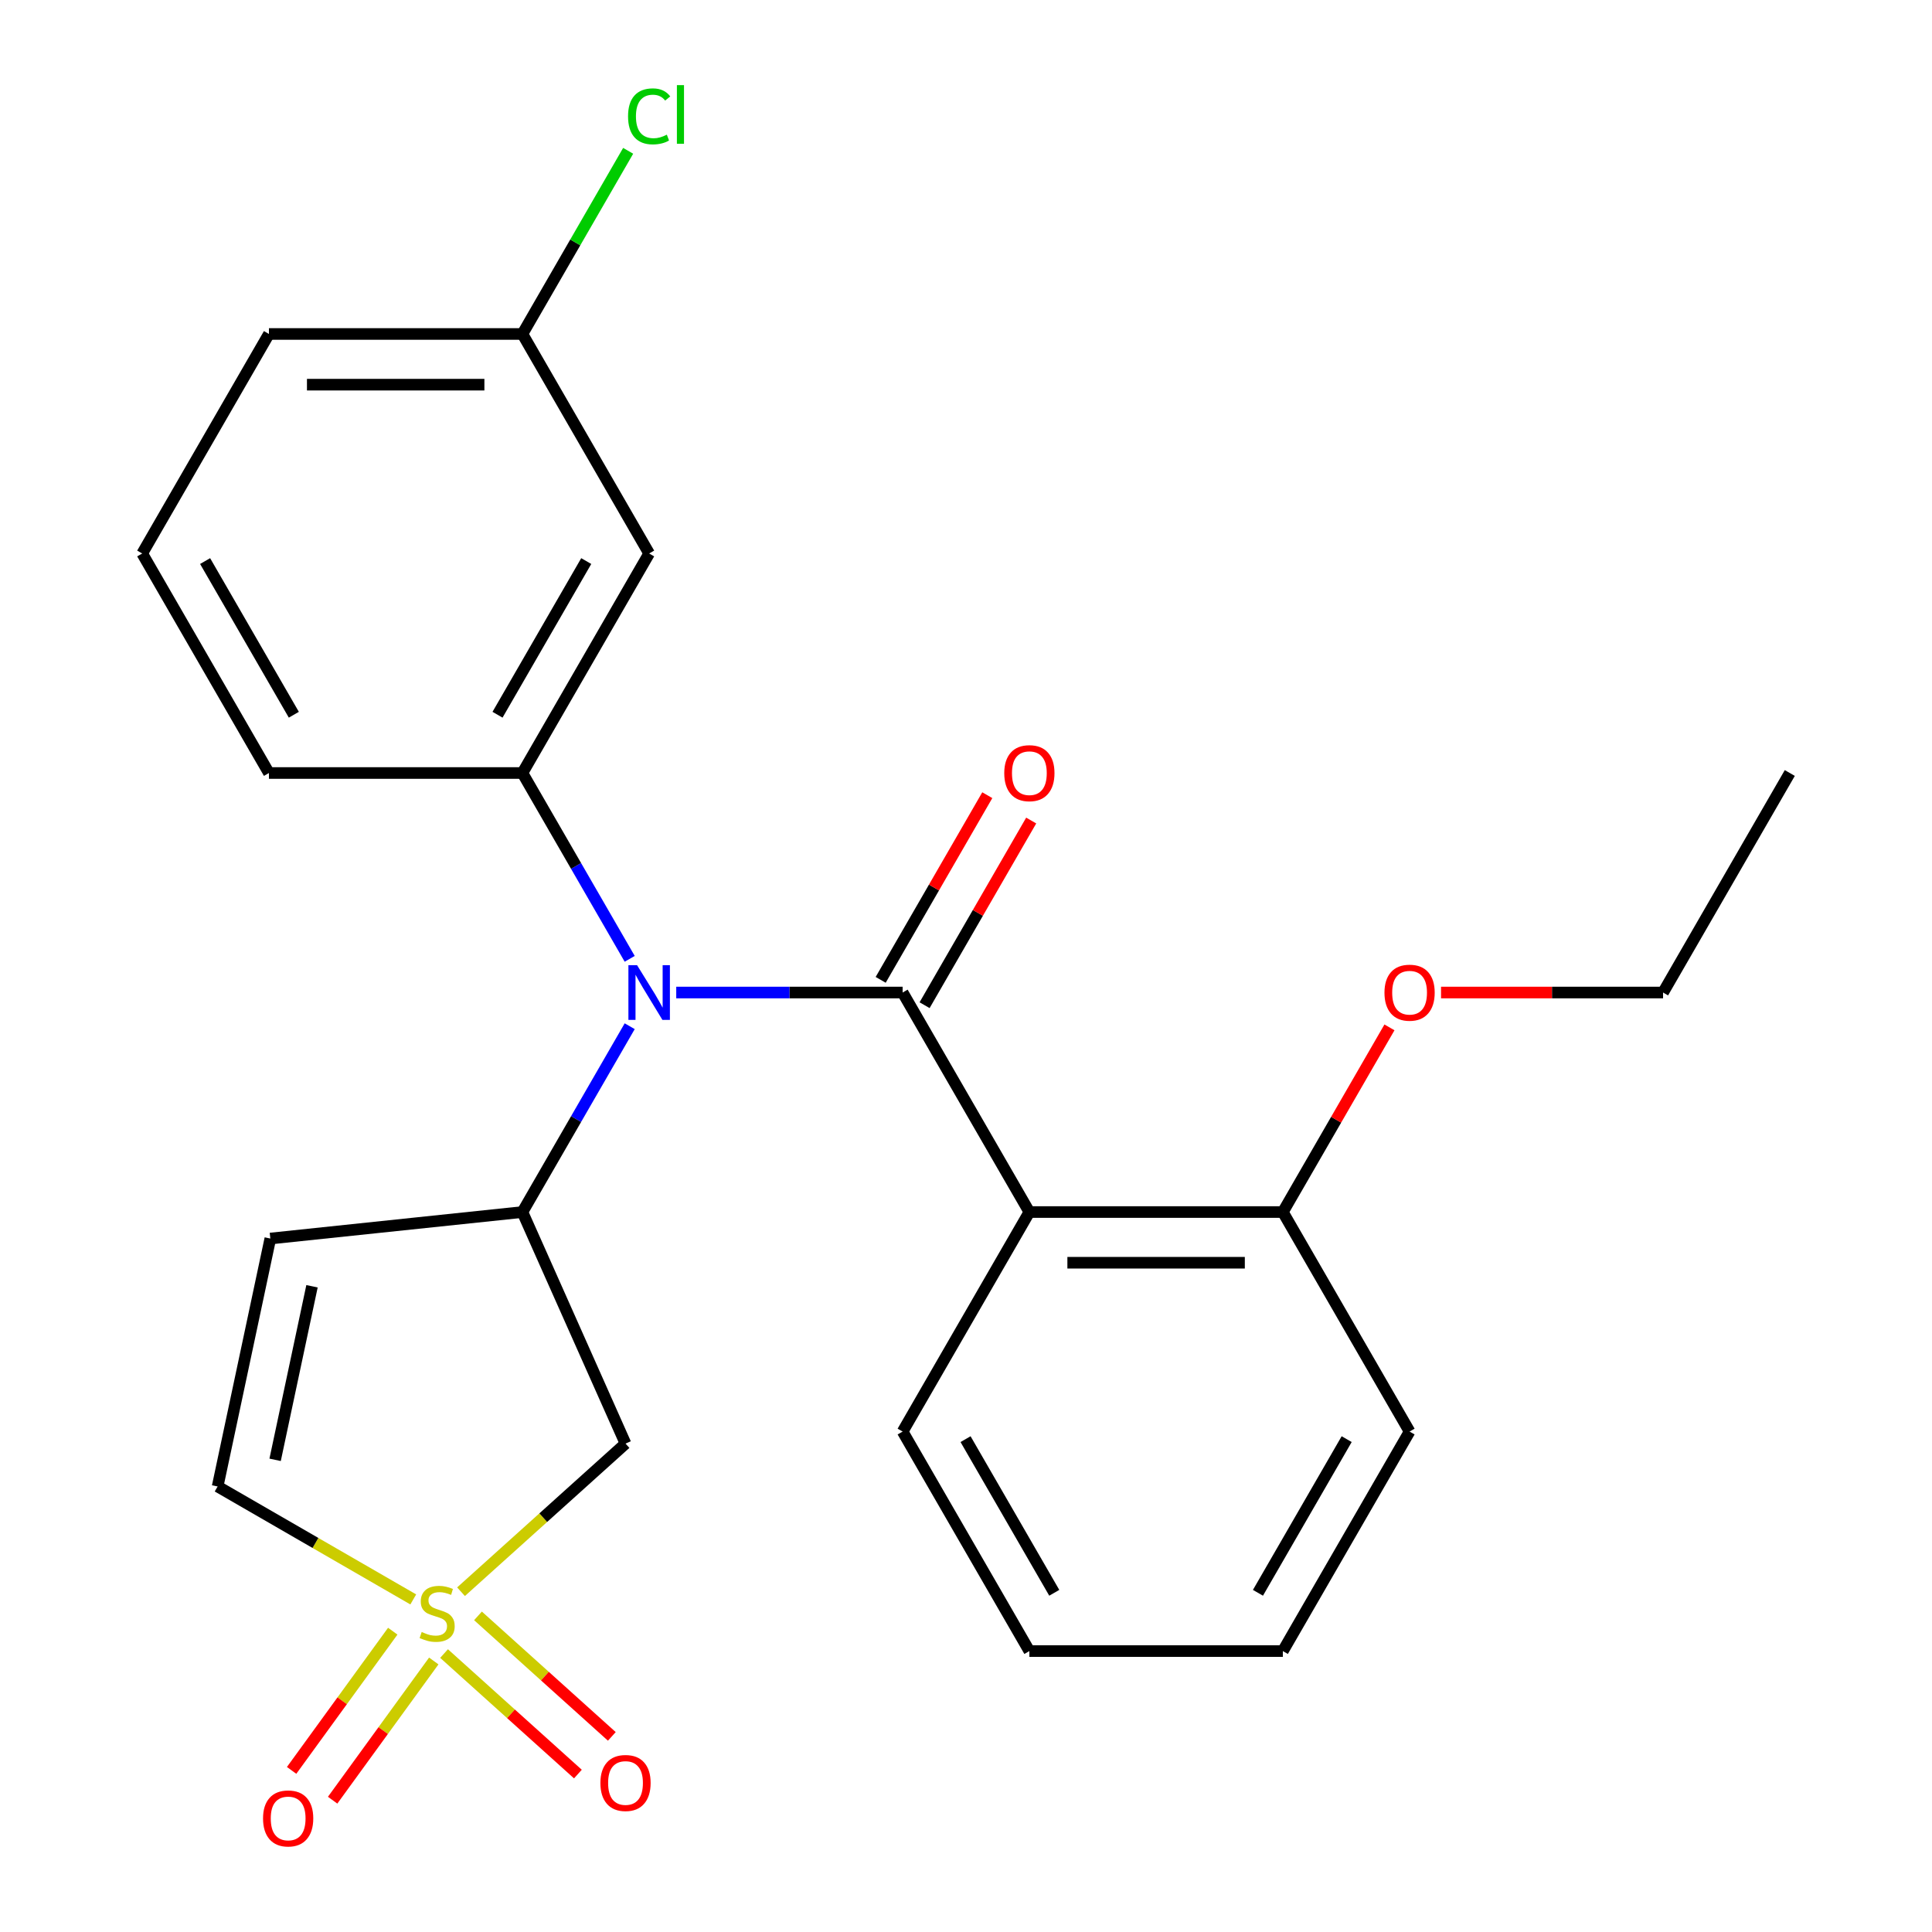 <?xml version='1.0' encoding='iso-8859-1'?>
<svg version='1.1' baseProfile='full'
              xmlns='http://www.w3.org/2000/svg'
                      xmlns:rdkit='http://www.rdkit.org/xml'
                      xmlns:xlink='http://www.w3.org/1999/xlink'
                  xml:space='preserve'
width='1000px' height='1000px' viewBox='0 0 1000 1000'>
<!-- END OF HEADER -->
<rect style='opacity:1.0;fill:#FFFFFF;stroke:none' width='1000' height='1000' x='0' y='0'> </rect>
<path class='bond-4' d='M 238.625,823.868 L 281.195,785.538' style='fill:none;fill-rule:evenodd;stroke:#CCCC00;stroke-width:6px;stroke-linecap:butt;stroke-linejoin:miter;stroke-opacity:1' />
<path class='bond-4' d='M 281.195,785.538 L 323.765,747.207' style='fill:none;fill-rule:evenodd;stroke:#000000;stroke-width:6px;stroke-linecap:butt;stroke-linejoin:miter;stroke-opacity:1' />
<path class='bond-7' d='M 213.905,827.861 L 163.274,798.629' style='fill:none;fill-rule:evenodd;stroke:#CCCC00;stroke-width:6px;stroke-linecap:butt;stroke-linejoin:miter;stroke-opacity:1' />
<path class='bond-7' d='M 163.274,798.629 L 112.644,769.397' style='fill:none;fill-rule:evenodd;stroke:#000000;stroke-width:6px;stroke-linecap:butt;stroke-linejoin:miter;stroke-opacity:1' />
<path class='bond-9' d='M 229.846,855.876 L 264.484,887.064' style='fill:none;fill-rule:evenodd;stroke:#CCCC00;stroke-width:6px;stroke-linecap:butt;stroke-linejoin:miter;stroke-opacity:1' />
<path class='bond-9' d='M 264.484,887.064 L 299.122,918.252' style='fill:none;fill-rule:evenodd;stroke:#FF0000;stroke-width:6px;stroke-linecap:butt;stroke-linejoin:miter;stroke-opacity:1' />
<path class='bond-9' d='M 247.404,836.376 L 282.042,867.564' style='fill:none;fill-rule:evenodd;stroke:#CCCC00;stroke-width:6px;stroke-linecap:butt;stroke-linejoin:miter;stroke-opacity:1' />
<path class='bond-9' d='M 282.042,867.564 L 316.68,898.752' style='fill:none;fill-rule:evenodd;stroke:#FF0000;stroke-width:6px;stroke-linecap:butt;stroke-linejoin:miter;stroke-opacity:1' />
<path class='bond-10' d='M 203.291,844.297 L 177.115,880.325' style='fill:none;fill-rule:evenodd;stroke:#CCCC00;stroke-width:6px;stroke-linecap:butt;stroke-linejoin:miter;stroke-opacity:1' />
<path class='bond-10' d='M 177.115,880.325 L 150.939,916.353' style='fill:none;fill-rule:evenodd;stroke:#FF0000;stroke-width:6px;stroke-linecap:butt;stroke-linejoin:miter;stroke-opacity:1' />
<path class='bond-10' d='M 224.519,859.72 L 198.344,895.748' style='fill:none;fill-rule:evenodd;stroke:#CCCC00;stroke-width:6px;stroke-linecap:butt;stroke-linejoin:miter;stroke-opacity:1' />
<path class='bond-10' d='M 198.344,895.748 L 172.168,931.776' style='fill:none;fill-rule:evenodd;stroke:#FF0000;stroke-width:6px;stroke-linecap:butt;stroke-linejoin:miter;stroke-opacity:1' />
<path class='bond-0' d='M 467.2,513.729 L 408.611,513.729' style='fill:none;fill-rule:evenodd;stroke:#000000;stroke-width:6px;stroke-linecap:butt;stroke-linejoin:miter;stroke-opacity:1' />
<path class='bond-0' d='M 408.611,513.729 L 350.021,513.729' style='fill:none;fill-rule:evenodd;stroke:#0000FF;stroke-width:6px;stroke-linecap:butt;stroke-linejoin:miter;stroke-opacity:1' />
<path class='bond-2' d='M 467.2,513.729 L 532.8,627.351' style='fill:none;fill-rule:evenodd;stroke:#000000;stroke-width:6px;stroke-linecap:butt;stroke-linejoin:miter;stroke-opacity:1' />
<path class='bond-11' d='M 478.562,520.289 L 506.154,472.498' style='fill:none;fill-rule:evenodd;stroke:#000000;stroke-width:6px;stroke-linecap:butt;stroke-linejoin:miter;stroke-opacity:1' />
<path class='bond-11' d='M 506.154,472.498 L 533.747,424.708' style='fill:none;fill-rule:evenodd;stroke:#FF0000;stroke-width:6px;stroke-linecap:butt;stroke-linejoin:miter;stroke-opacity:1' />
<path class='bond-11' d='M 455.838,507.169 L 483.43,459.379' style='fill:none;fill-rule:evenodd;stroke:#000000;stroke-width:6px;stroke-linecap:butt;stroke-linejoin:miter;stroke-opacity:1' />
<path class='bond-11' d='M 483.43,459.379 L 511.022,411.588' style='fill:none;fill-rule:evenodd;stroke:#FF0000;stroke-width:6px;stroke-linecap:butt;stroke-linejoin:miter;stroke-opacity:1' />
<path class='bond-1' d='M 325.932,531.169 L 298.167,579.26' style='fill:none;fill-rule:evenodd;stroke:#0000FF;stroke-width:6px;stroke-linecap:butt;stroke-linejoin:miter;stroke-opacity:1' />
<path class='bond-1' d='M 298.167,579.26 L 270.402,627.351' style='fill:none;fill-rule:evenodd;stroke:#000000;stroke-width:6px;stroke-linecap:butt;stroke-linejoin:miter;stroke-opacity:1' />
<path class='bond-5' d='M 325.932,496.289 L 298.167,448.199' style='fill:none;fill-rule:evenodd;stroke:#0000FF;stroke-width:6px;stroke-linecap:butt;stroke-linejoin:miter;stroke-opacity:1' />
<path class='bond-5' d='M 298.167,448.199 L 270.402,400.108' style='fill:none;fill-rule:evenodd;stroke:#000000;stroke-width:6px;stroke-linecap:butt;stroke-linejoin:miter;stroke-opacity:1' />
<path class='bond-12' d='M 532.8,627.351 L 663.999,627.351' style='fill:none;fill-rule:evenodd;stroke:#000000;stroke-width:6px;stroke-linecap:butt;stroke-linejoin:miter;stroke-opacity:1' />
<path class='bond-12' d='M 552.48,653.591 L 644.319,653.591' style='fill:none;fill-rule:evenodd;stroke:#000000;stroke-width:6px;stroke-linecap:butt;stroke-linejoin:miter;stroke-opacity:1' />
<path class='bond-14' d='M 532.8,627.351 L 467.2,740.973' style='fill:none;fill-rule:evenodd;stroke:#000000;stroke-width:6px;stroke-linecap:butt;stroke-linejoin:miter;stroke-opacity:1' />
<path class='bond-3' d='M 270.402,627.351 L 323.765,747.207' style='fill:none;fill-rule:evenodd;stroke:#000000;stroke-width:6px;stroke-linecap:butt;stroke-linejoin:miter;stroke-opacity:1' />
<path class='bond-25' d='M 270.402,627.351 L 139.921,641.065' style='fill:none;fill-rule:evenodd;stroke:#000000;stroke-width:6px;stroke-linecap:butt;stroke-linejoin:miter;stroke-opacity:1' />
<path class='bond-8' d='M 270.402,400.108 L 336.001,286.486' style='fill:none;fill-rule:evenodd;stroke:#000000;stroke-width:6px;stroke-linecap:butt;stroke-linejoin:miter;stroke-opacity:1' />
<path class='bond-8' d='M 257.517,369.945 L 303.437,290.409' style='fill:none;fill-rule:evenodd;stroke:#000000;stroke-width:6px;stroke-linecap:butt;stroke-linejoin:miter;stroke-opacity:1' />
<path class='bond-16' d='M 270.402,400.108 L 139.203,400.108' style='fill:none;fill-rule:evenodd;stroke:#000000;stroke-width:6px;stroke-linecap:butt;stroke-linejoin:miter;stroke-opacity:1' />
<path class='bond-6' d='M 139.921,641.065 L 112.644,769.397' style='fill:none;fill-rule:evenodd;stroke:#000000;stroke-width:6px;stroke-linecap:butt;stroke-linejoin:miter;stroke-opacity:1' />
<path class='bond-6' d='M 161.496,665.77 L 142.402,755.603' style='fill:none;fill-rule:evenodd;stroke:#000000;stroke-width:6px;stroke-linecap:butt;stroke-linejoin:miter;stroke-opacity:1' />
<path class='bond-13' d='M 336.001,286.486 L 270.402,172.864' style='fill:none;fill-rule:evenodd;stroke:#000000;stroke-width:6px;stroke-linecap:butt;stroke-linejoin:miter;stroke-opacity:1' />
<path class='bond-17' d='M 663.999,627.351 L 691.591,579.56' style='fill:none;fill-rule:evenodd;stroke:#000000;stroke-width:6px;stroke-linecap:butt;stroke-linejoin:miter;stroke-opacity:1' />
<path class='bond-17' d='M 691.591,579.56 L 719.183,531.769' style='fill:none;fill-rule:evenodd;stroke:#FF0000;stroke-width:6px;stroke-linecap:butt;stroke-linejoin:miter;stroke-opacity:1' />
<path class='bond-19' d='M 663.999,627.351 L 729.598,740.973' style='fill:none;fill-rule:evenodd;stroke:#000000;stroke-width:6px;stroke-linecap:butt;stroke-linejoin:miter;stroke-opacity:1' />
<path class='bond-15' d='M 270.402,172.864 L 297.769,125.463' style='fill:none;fill-rule:evenodd;stroke:#000000;stroke-width:6px;stroke-linecap:butt;stroke-linejoin:miter;stroke-opacity:1' />
<path class='bond-15' d='M 297.769,125.463 L 325.135,78.062' style='fill:none;fill-rule:evenodd;stroke:#00CC00;stroke-width:6px;stroke-linecap:butt;stroke-linejoin:miter;stroke-opacity:1' />
<path class='bond-26' d='M 270.402,172.864 L 139.203,172.864' style='fill:none;fill-rule:evenodd;stroke:#000000;stroke-width:6px;stroke-linecap:butt;stroke-linejoin:miter;stroke-opacity:1' />
<path class='bond-26' d='M 250.722,199.104 L 158.882,199.104' style='fill:none;fill-rule:evenodd;stroke:#000000;stroke-width:6px;stroke-linecap:butt;stroke-linejoin:miter;stroke-opacity:1' />
<path class='bond-22' d='M 467.2,740.973 L 532.8,854.595' style='fill:none;fill-rule:evenodd;stroke:#000000;stroke-width:6px;stroke-linecap:butt;stroke-linejoin:miter;stroke-opacity:1' />
<path class='bond-22' d='M 499.765,744.896 L 545.684,824.431' style='fill:none;fill-rule:evenodd;stroke:#000000;stroke-width:6px;stroke-linecap:butt;stroke-linejoin:miter;stroke-opacity:1' />
<path class='bond-18' d='M 139.203,400.108 L 73.603,286.486' style='fill:none;fill-rule:evenodd;stroke:#000000;stroke-width:6px;stroke-linecap:butt;stroke-linejoin:miter;stroke-opacity:1' />
<path class='bond-18' d='M 152.087,369.945 L 106.167,290.409' style='fill:none;fill-rule:evenodd;stroke:#000000;stroke-width:6px;stroke-linecap:butt;stroke-linejoin:miter;stroke-opacity:1' />
<path class='bond-21' d='M 745.878,513.729 L 803.338,513.729' style='fill:none;fill-rule:evenodd;stroke:#FF0000;stroke-width:6px;stroke-linecap:butt;stroke-linejoin:miter;stroke-opacity:1' />
<path class='bond-21' d='M 803.338,513.729 L 860.797,513.729' style='fill:none;fill-rule:evenodd;stroke:#000000;stroke-width:6px;stroke-linecap:butt;stroke-linejoin:miter;stroke-opacity:1' />
<path class='bond-20' d='M 73.603,286.486 L 139.203,172.864' style='fill:none;fill-rule:evenodd;stroke:#000000;stroke-width:6px;stroke-linecap:butt;stroke-linejoin:miter;stroke-opacity:1' />
<path class='bond-27' d='M 729.598,740.973 L 663.999,854.595' style='fill:none;fill-rule:evenodd;stroke:#000000;stroke-width:6px;stroke-linecap:butt;stroke-linejoin:miter;stroke-opacity:1' />
<path class='bond-27' d='M 697.034,744.896 L 651.114,824.431' style='fill:none;fill-rule:evenodd;stroke:#000000;stroke-width:6px;stroke-linecap:butt;stroke-linejoin:miter;stroke-opacity:1' />
<path class='bond-23' d='M 860.797,513.729 L 926.397,400.108' style='fill:none;fill-rule:evenodd;stroke:#000000;stroke-width:6px;stroke-linecap:butt;stroke-linejoin:miter;stroke-opacity:1' />
<path class='bond-24' d='M 532.8,854.595 L 663.999,854.595' style='fill:none;fill-rule:evenodd;stroke:#000000;stroke-width:6px;stroke-linecap:butt;stroke-linejoin:miter;stroke-opacity:1' />
<path  class='atom-0' d='M 218.265 844.717
Q 218.585 844.837, 219.905 845.397
Q 221.225 845.957, 222.665 846.317
Q 224.145 846.637, 225.585 846.637
Q 228.265 846.637, 229.825 845.357
Q 231.385 844.037, 231.385 841.757
Q 231.385 840.197, 230.585 839.237
Q 229.825 838.277, 228.625 837.757
Q 227.425 837.237, 225.425 836.637
Q 222.905 835.877, 221.385 835.157
Q 219.905 834.437, 218.825 832.917
Q 217.785 831.397, 217.785 828.837
Q 217.785 825.277, 220.185 823.077
Q 222.625 820.877, 227.425 820.877
Q 230.705 820.877, 234.425 822.437
L 233.505 825.517
Q 230.105 824.117, 227.545 824.117
Q 224.785 824.117, 223.265 825.277
Q 221.745 826.397, 221.785 828.357
Q 221.785 829.877, 222.545 830.797
Q 223.345 831.717, 224.465 832.237
Q 225.625 832.757, 227.545 833.357
Q 230.105 834.157, 231.625 834.957
Q 233.145 835.757, 234.225 837.397
Q 235.345 838.997, 235.345 841.757
Q 235.345 845.677, 232.705 847.797
Q 230.105 849.877, 225.745 849.877
Q 223.225 849.877, 221.305 849.317
Q 219.425 848.797, 217.185 847.877
L 218.265 844.717
' fill='#CCCC00'/>
<path  class='atom-2' d='M 329.741 499.569
L 339.021 514.569
Q 339.941 516.049, 341.421 518.729
Q 342.901 521.409, 342.981 521.569
L 342.981 499.569
L 346.741 499.569
L 346.741 527.889
L 342.861 527.889
L 332.901 511.489
Q 331.741 509.569, 330.501 507.369
Q 329.301 505.169, 328.941 504.489
L 328.941 527.889
L 325.261 527.889
L 325.261 499.569
L 329.741 499.569
' fill='#0000FF'/>
<path  class='atom-10' d='M 310.765 922.866
Q 310.765 916.066, 314.125 912.266
Q 317.485 908.466, 323.765 908.466
Q 330.045 908.466, 333.405 912.266
Q 336.765 916.066, 336.765 922.866
Q 336.765 929.746, 333.365 933.666
Q 329.965 937.546, 323.765 937.546
Q 317.525 937.546, 314.125 933.666
Q 310.765 929.786, 310.765 922.866
M 323.765 934.346
Q 328.085 934.346, 330.405 931.466
Q 332.765 928.546, 332.765 922.866
Q 332.765 917.306, 330.405 914.506
Q 328.085 911.666, 323.765 911.666
Q 319.445 911.666, 317.085 914.466
Q 314.765 917.266, 314.765 922.866
Q 314.765 928.586, 317.085 931.466
Q 319.445 934.346, 323.765 934.346
' fill='#FF0000'/>
<path  class='atom-11' d='M 136.148 941.219
Q 136.148 934.419, 139.508 930.619
Q 142.868 926.819, 149.148 926.819
Q 155.428 926.819, 158.788 930.619
Q 162.148 934.419, 162.148 941.219
Q 162.148 948.099, 158.748 952.019
Q 155.348 955.899, 149.148 955.899
Q 142.908 955.899, 139.508 952.019
Q 136.148 948.139, 136.148 941.219
M 149.148 952.699
Q 153.468 952.699, 155.788 949.819
Q 158.148 946.899, 158.148 941.219
Q 158.148 935.659, 155.788 932.859
Q 153.468 930.019, 149.148 930.019
Q 144.828 930.019, 142.468 932.819
Q 140.148 935.619, 140.148 941.219
Q 140.148 946.939, 142.468 949.819
Q 144.828 952.699, 149.148 952.699
' fill='#FF0000'/>
<path  class='atom-12' d='M 519.8 400.188
Q 519.8 393.388, 523.16 389.588
Q 526.52 385.788, 532.8 385.788
Q 539.08 385.788, 542.44 389.588
Q 545.8 393.388, 545.8 400.188
Q 545.8 407.068, 542.4 410.988
Q 539 414.868, 532.8 414.868
Q 526.56 414.868, 523.16 410.988
Q 519.8 407.108, 519.8 400.188
M 532.8 411.668
Q 537.12 411.668, 539.44 408.788
Q 541.8 405.868, 541.8 400.188
Q 541.8 394.628, 539.44 391.828
Q 537.12 388.988, 532.8 388.988
Q 528.48 388.988, 526.12 391.788
Q 523.8 394.588, 523.8 400.188
Q 523.8 405.908, 526.12 408.788
Q 528.48 411.668, 532.8 411.668
' fill='#FF0000'/>
<path  class='atom-16' d='M 325.081 60.222
Q 325.081 53.182, 328.361 49.502
Q 331.681 45.782, 337.961 45.782
Q 343.801 45.782, 346.921 49.903
L 344.281 52.062
Q 342.001 49.062, 337.961 49.062
Q 333.681 49.062, 331.401 51.943
Q 329.161 54.782, 329.161 60.222
Q 329.161 65.823, 331.481 68.703
Q 333.841 71.582, 338.401 71.582
Q 341.521 71.582, 345.161 69.703
L 346.281 72.703
Q 344.801 73.662, 342.561 74.222
Q 340.321 74.782, 337.841 74.782
Q 331.681 74.782, 328.361 71.022
Q 325.081 67.263, 325.081 60.222
' fill='#00CC00'/>
<path  class='atom-16' d='M 350.361 44.062
L 354.041 44.062
L 354.041 74.422
L 350.361 74.422
L 350.361 44.062
' fill='#00CC00'/>
<path  class='atom-18' d='M 716.598 513.809
Q 716.598 507.009, 719.958 503.209
Q 723.318 499.409, 729.598 499.409
Q 735.878 499.409, 739.238 503.209
Q 742.598 507.009, 742.598 513.809
Q 742.598 520.689, 739.198 524.609
Q 735.798 528.489, 729.598 528.489
Q 723.358 528.489, 719.958 524.609
Q 716.598 520.729, 716.598 513.809
M 729.598 525.289
Q 733.918 525.289, 736.238 522.409
Q 738.598 519.489, 738.598 513.809
Q 738.598 508.249, 736.238 505.449
Q 733.918 502.609, 729.598 502.609
Q 725.278 502.609, 722.918 505.409
Q 720.598 508.209, 720.598 513.809
Q 720.598 519.529, 722.918 522.409
Q 725.278 525.289, 729.598 525.289
' fill='#FF0000'/>
</svg>
